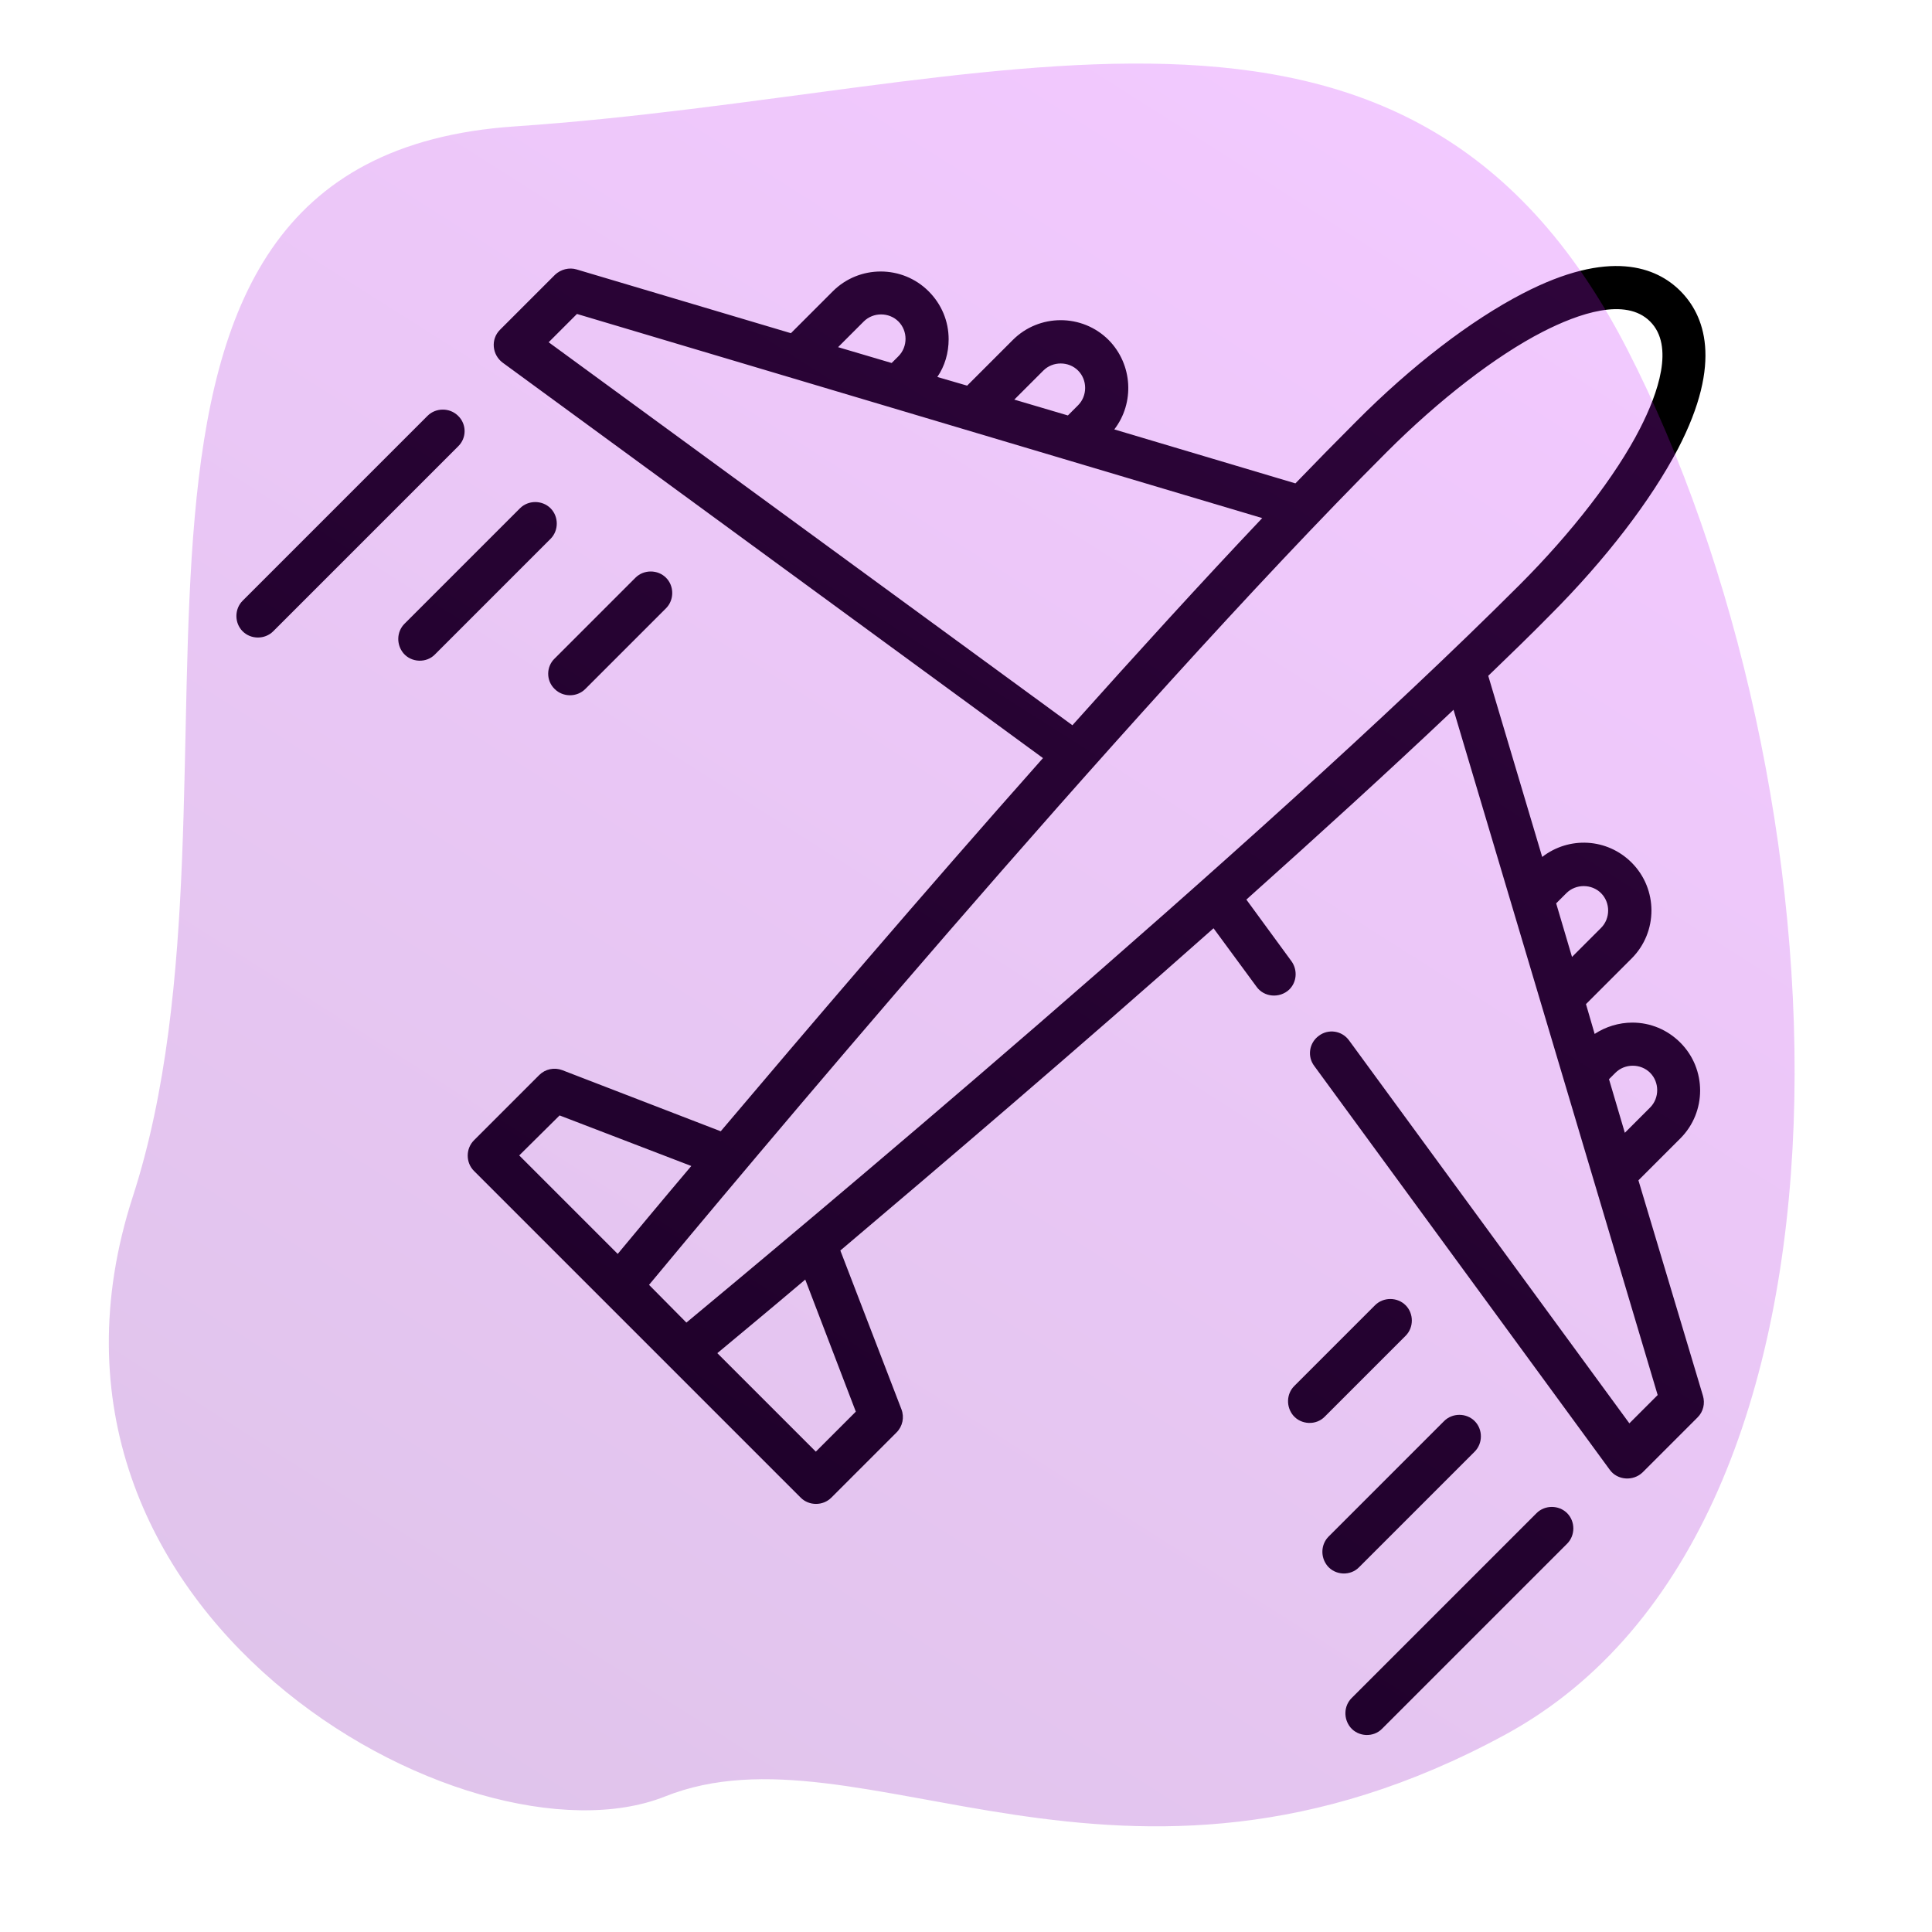 <?xml version="1.0" encoding="utf-8"?>
<!-- Generator: Adobe Illustrator 25.3.0, SVG Export Plug-In . SVG Version: 6.00 Build 0)  -->
<svg version="1.1" id="Layer_1" xmlns="http://www.w3.org/2000/svg" xmlns:xlink="http://www.w3.org/1999/xlink" x="0px" y="0px"
	 viewBox="0 0 512 512" style="enable-background:new 0 0 512 512;" xml:space="preserve">
<style type="text/css">
	.st0{fill:url(#SVGID_1_);}
	.st1{opacity:0.23;fill:url(#SVGID_2_);enable-background:new    ;}
</style>
<linearGradient id="SVGID_1_" gradientUnits="userSpaceOnUse" x1="-607.882" y1="393.853" x2="-95.834" y2="393.853" gradientTransform="matrix(1 0 0 1 0 -156.803)">
	<stop  offset="0" style="stop-color:#0EFFD4"/>
	<stop  offset="1" style="stop-color:#0076D0"/>
</linearGradient>
<path class="st0" d="M-180.5,353.8c-10.1,10.1-2.8,27.3,11.3,27.3s21.4-17.2,11.3-27.3C-164.2,347.6-174.3,347.6-180.5,353.8
	L-180.5,353.8z M-130,325.9c3.3,3.3,3.3,8.7,0,12.1c-3.3,3.3-8.7,3.3-12.1,0c-15-15-39.3-15-54.3,0c-3.3,3.3-8.7,3.3-12.1,0
	c-3.3-3.3-3.3-8.7,0-12.1C-186.8,304.3-151.7,304.3-130,325.9z M-104.4,308.8c-2.2,0-4.4-0.8-6-2.5c-32.5-32.5-85.1-32.5-117.6,0
	c-3.3,3.3-8.7,3.3-12.1,0c-3.3-3.3-3.3-8.7,0-12.1c39.2-39.2,102.6-39.2,141.8,0C-93,299.7-96.8,308.8-104.4,308.8L-104.4,308.8z
	 M-173.9,415.6c0,28.2-23,51.2-51.2,51.2h-276.1c-28.2,0-51.2-23-51.2-51.2V157l-42.3,27.4c-4,2.6-9.2,1.4-11.8-2.5
	c-2.6-4-1.4-9.2,2.5-11.8l198.8-129c25.1-16.3,57.4-16.3,82.5,0l49.7,32.3V24.3c-4.7,0-8.5-3.8-8.5-8.5s3.8-8.5,8.5-8.5h90.6
	c4.7,0,8.5,3.8,8.5,8.5s-3.8,8.5-8.5,8.5h-1.1v57.6c0,4.7-3.8,8.5-8.5,8.5s-8.5-3.8-8.5-8.5V24.3H-256v60.2l132.1,85.7
	c7.1,4.6,3.8,15.7-4.7,15.7c-3.7,0,9.7,8-203.4-130.4c-19.4-12.6-44.5-12.6-63.9,0L-535.3,146v269.6c0,18.8,15.3,34.1,34.1,34.1
	h202.6V308.4c0-10.3-8.4-18.6-18.6-18.6H-410c-10.3,0-18.6,8.4-18.6,18.6v106.1c0,4.7-3.8,8.5-8.5,8.5s-8.5-3.8-8.5-8.5V308.4
	c0-19.7,16-35.7,35.7-35.7h92.8c19.7,0,35.7,16,35.7,35.7v141.3h56.4c18.8,0,34.1-15.3,34.1-34.1c0-4.7,3.8-8.5,8.5-8.5
	C-177.7,407.1-173.9,410.9-173.9,415.6L-173.9,415.6z M-182.4,187.4c4.7,0,8.5,3.8,8.5,8.5v34.7c0,4.7-3.8,8.5-8.5,8.5
	s-8.5-3.8-8.5-8.5v-34.7C-190.9,191.2-187.1,187.4-182.4,187.4z"/>
<path d="M434.2,312.8l11.1-11.1c7-7,7-18.4,0-25.4c-3.4-3.4-7.9-5.3-12.7-5.3c-3.6,0-7.1,1.1-10,3l-2.3-7.9l12.1-12.1
	c7-7,7-18.4,0-25.4c-6.5-6.5-16.6-7-23.7-1.5l-14.3-48c5.7-5.5,11.2-10.8,16.3-16c14.8-14.8,26.9-30.6,34-44.2
	c12-23.1,6.9-35.5,0.6-41.8s-18.7-11.3-41.8,0.7c-13.7,7.1-29.4,19.1-44.2,34c-5.2,5.2-10.5,10.6-16,16.3l-48-14.3
	c5.4-7,4.9-17.2-1.5-23.7c-7-7-18.4-7-25.4,0l-12.1,12.1l-7.9-2.3c2-2.9,3-6.4,3-10c0-4.8-1.9-9.3-5.3-12.7c-7-7-18.4-7-25.4,0
	l-11.1,11.1l-56.8-16.9c-2-0.6-4.2,0-5.7,1.4l-14.6,14.6c-2.5,2.5-2.1,6.6,0.7,8.7l143.2,104.8c-32.3,36.4-63.4,72.9-85.4,98.9
	l-42-16.2c-2.1-0.8-4.5-0.3-6.1,1.3l-17.3,17.3c-2.2,2.2-2.2,5.9,0,8.1l86.6,86.6c2.2,2.2,5.9,2.2,8.1,0l17.3-17.3
	c1.6-1.6,2.1-4,1.3-6.1l-16.2-42.1c26-22,62.5-53.1,98.9-85.4l11.4,15.5c2,2.8,6.1,3.1,8.6,0.8c2.1-2,2.3-5.2,0.7-7.5l-12-16.4
	c19-17,37.8-34.1,54.9-50.3l54.1,181.6l-7.5,7.5l-74.3-101.5c-1.9-2.6-5.5-3.1-8-1.2c-2.6,1.9-3.1,5.5-1.2,8l78.3,107
	c2,2.8,6.2,3.1,8.7,0.7l14.6-14.6c1.5-1.5,2-3.7,1.4-5.7L434.2,312.8z M276.5,98.2c2.5-2.5,6.7-2.5,9.2,0s2.5,6.7,0,9.2l-2.7,2.7
	l-14.2-4.2L276.5,98.2z M228.9,85.2c2.5-2.5,6.7-2.5,9.2,0s2.5,6.7,0,9.2l-1.8,1.8L222.1,92L228.9,85.2z M145.4,90.7l7.5-7.5
	l181.6,54.1c-16.2,17.1-33.3,35.9-50.3,54.9L145.4,90.7z M148.3,295.6l34.9,13.4c-8.8,10.4-15.5,18.5-19.5,23.3l-26.1-26.1
	L148.3,295.6z M172,340.5c20-24.1,125.8-151,195.5-220.7c13.8-13.8,28.9-25.5,41.4-31.9c9.4-4.8,21.9-9.2,28.4-2.7s2.1,19-2.7,28.4
	c-6.4,12.5-18.1,27.6-31.9,41.4C333,224.7,206.1,330.4,181.9,350.5L172,340.5z M226.8,374.1l-10.6,10.6l-26.1-26.1
	c4.8-4,12.9-10.7,23.3-19.5L226.8,374.1z M428.1,284.3c2.5-2.5,6.7-2.5,9.2,0s2.5,6.7,0,9.2l-6.7,6.7l-4.2-14.2L428.1,284.3z
	 M415.1,236.7c2.5-2.5,6.7-2.5,9.2,0s2.5,6.7,0,9.2l-7.7,7.7l-4.2-14.2L415.1,236.7z"/>
<path d="M407.2,401l-49,49c-2.1,2.1-2.2,5.5-0.3,7.8c2.1,2.5,6.1,2.7,8.4,0.3l49-49c2.2-2.2,2.2-5.9,0-8.1
	C413.1,398.8,409.4,398.8,407.2,401z"/>
<path d="M390.8,384.7c2.2-2.2,2.2-5.9,0-8.1s-5.9-2.2-8.1,0l-30.6,30.6c-2.1,2.1-2.2,5.5-0.3,7.8c2.1,2.5,6.1,2.7,8.4,0.3
	L390.8,384.7z"/>
<path d="M372.5,354c2.2-2.2,2.2-5.9,0-8.1s-5.9-2.2-8.1,0L343,367.3c-2.1,2.1-2.2,5.5-0.3,7.8c2.1,2.5,6.1,2.7,8.4,0.3L372.5,354z"
	/>
<path d="M121.4,110.2c-2.2-2.2-5.9-2.2-8.1,0l-49,49c-2.2,2.2-2.2,5.9,0,8.1c2.2,2.2,5.9,2.2,8.1,0l49-49
	C123.7,116.1,123.7,112.4,121.4,110.2z"/>
<path d="M145.9,134.7c-2.2-2.2-5.9-2.2-8.1,0l-30.6,30.6c-2.1,2.1-2.2,5.5-0.3,7.8c2.1,2.5,6.1,2.7,8.4,0.3l30.6-30.6
	C148.1,140.6,148.1,136.9,145.9,134.7z"/>
<path d="M147,182.6c2.2,2.2,5.9,2.2,8.1,0l21.4-21.4c2.2-2.2,2.2-5.9,0-8.1c-2.2-2.2-5.9-2.2-8.1,0L147,174.5
	C144.7,176.7,144.7,180.4,147,182.6z"/>
<linearGradient id="SVGID_2_" gradientUnits="userSpaceOnUse" x1="42.397" y1="638.221" x2="522.895" y2="638.221" gradientTransform="matrix(0.572 -0.902 0.976 0.619 -535.877 115.166)">
	<stop  offset="0" style="stop-color:#7900AA"/>
	<stop  offset="1" style="stop-color:#C915FF"/>
</linearGradient>
<path class="st1" d="M35.2,317.1C71,206.6,9.4,42.1,136.4,33.5s236-55.1,294.7,58.8s70,311.9-32.2,367.4s-170.7-4.4-222.7,16.4
	C124.1,496.8-0.6,427.6,35.2,317.1z"/>
</svg>
